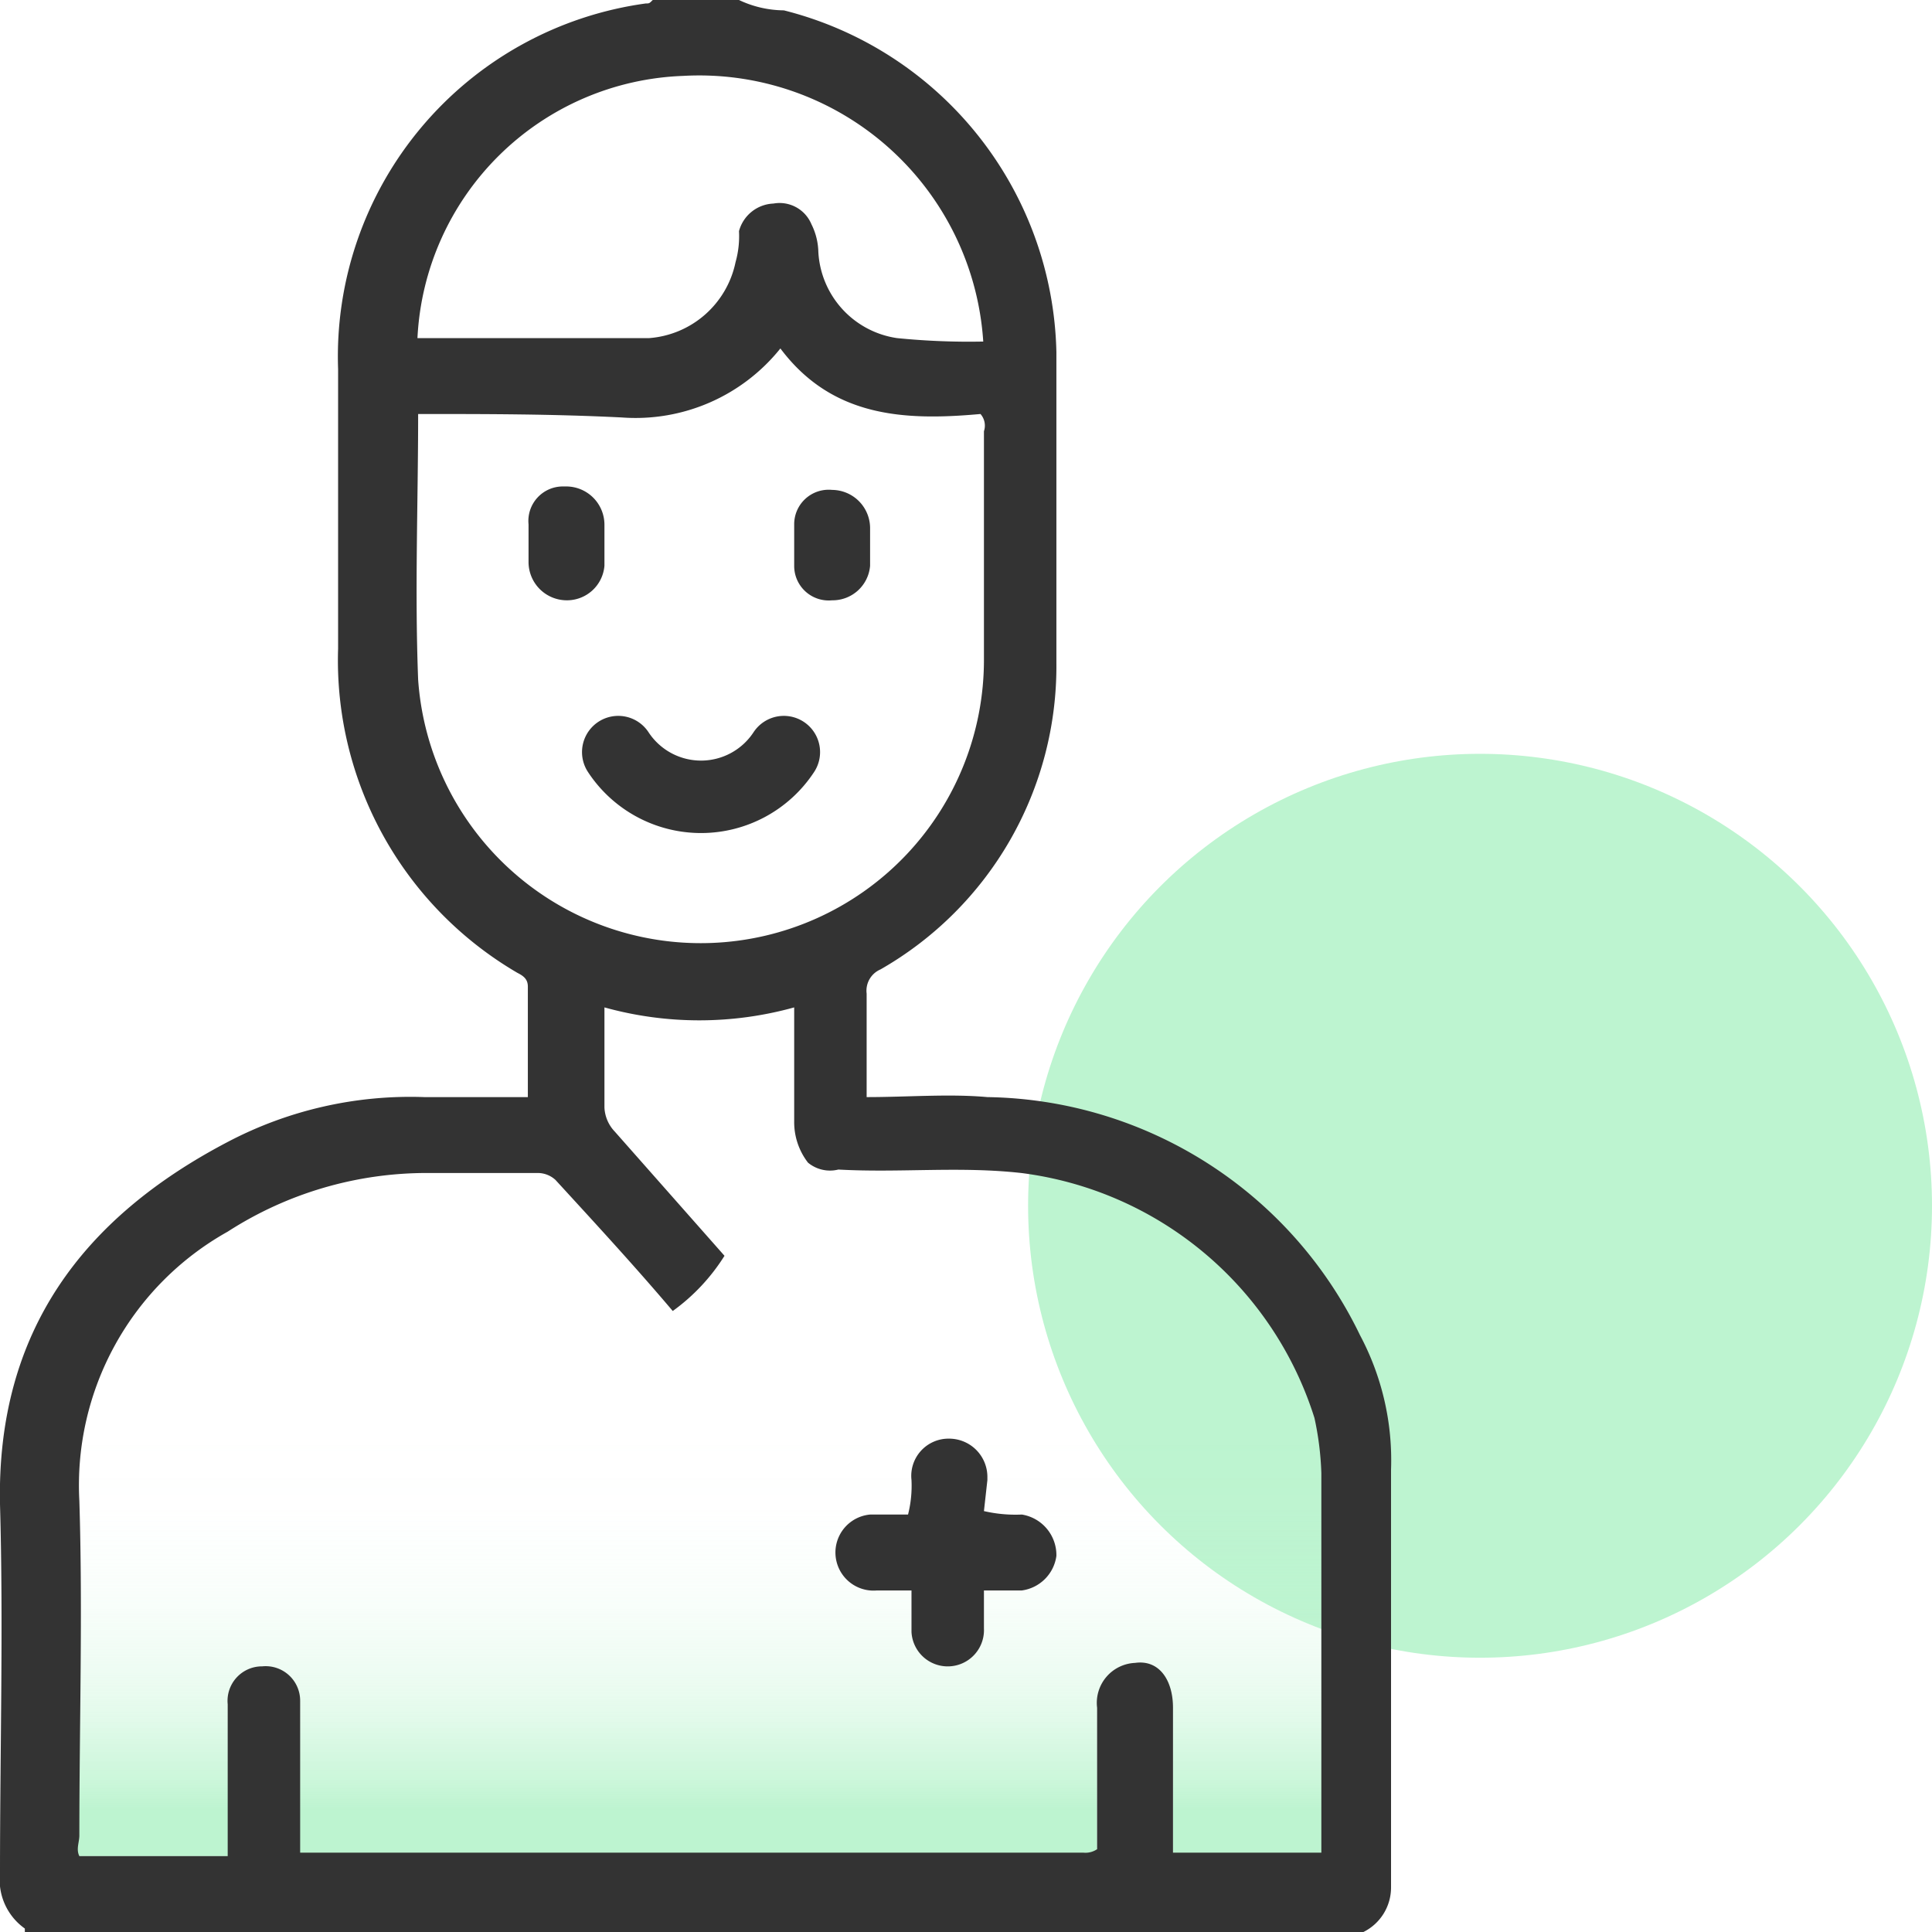 <svg id="Layer_1" data-name="Layer 1" xmlns="http://www.w3.org/2000/svg" xmlns:xlink="http://www.w3.org/1999/xlink" viewBox="0 0 56 56"><defs><style>.cls-1{fill:#bdf4d0;}.cls-2{fill:url(#linear-gradient);}.cls-3{fill:#333;}.cls-4{fill:none;stroke:#333;stroke-linecap:round;stroke-miterlimit:10;stroke-width:2.1px;}</style><linearGradient id="linear-gradient" x1="19.97" y1="3216.44" x2="19.97" y2="3196.39" gradientTransform="translate(0 -3164)" gradientUnits="userSpaceOnUse"><stop offset="0" stop-color="#bdf4d0"/><stop offset="0" stop-color="#bdf4d0" stop-opacity="0.99"/><stop offset="0.04" stop-color="#bdf4d0" stop-opacity="0.79"/><stop offset="0.09" stop-color="#bdf4d0" stop-opacity="0.6"/><stop offset="0.13" stop-color="#bdf4d0" stop-opacity="0.44"/><stop offset="0.18" stop-color="#bdf4d0" stop-opacity="0.3"/><stop offset="0.24" stop-color="#bdf4d0" stop-opacity="0.19"/><stop offset="0.29" stop-color="#bdf4d0" stop-opacity="0.11"/><stop offset="0.36" stop-color="#bdf4d0" stop-opacity="0.05"/><stop offset="0.43" stop-color="#bdf4d0" stop-opacity="0.01"/><stop offset="0.55" stop-color="#bdf4d0" stop-opacity="0"/></linearGradient></defs><circle class="cls-1" cx="42.9" cy="34.95" r="13.1"/><path class="cls-2" d="M1.62,33.7l22.7.3a46.88,46.88,0,0,1,5.3.1,10.11,10.11,0,0,1,8.5,7.1,8.75,8.75,0,0,1,.2,1.6v11H34V49.6c0-.8-.4-1.3-1.1-1.3s-1.1.5-1.1,1.3v4.1a.6.6,0,0,1-.4.1H1.62Zm26.9,10.1v-.9a1.11,1.11,0,0,0-.9-1.2h-.1a1.08,1.08,0,0,0-1.1,1.2,3.4,3.4,0,0,1-.1,1h-.9a1.1,1.1,0,0,0-.2,2.2h1.2v1.2a1.16,1.16,0,0,0,1.1,1,1.09,1.09,0,0,0,1-1.1V46.1h1.1a1.19,1.19,0,0,0,1-1.2,1.17,1.17,0,0,0-1-1,4.48,4.48,0,0,0-1.1-.1Z"/><path class="cls-3" d="M.72,55.9A1.73,1.73,0,0,1,0,54.3c0-3.6.1-7.2,0-10.7-.1-5,2.4-8.3,6.6-10.5a11.37,11.37,0,0,1,5.7-1.3h3V28.6c0-.2-.1-.3-.3-.4a10.49,10.49,0,0,1-5.2-9.4V10.7A10.33,10.33,0,0,1,18.72.1c.1,0,.1,0,.2-.1h2.5a3.08,3.08,0,0,0,1.3.3,10.45,10.45,0,0,1,7.9,9.9v9a10.12,10.12,0,0,1-5.1,8.9.67.67,0,0,0-.4.7v3c1.2,0,2.4-.1,3.5,0a12.19,12.19,0,0,1,10.8,6.9,7.71,7.71,0,0,1,.9,3.9V54.7a1.44,1.44,0,0,1-.8,1.3H.72Zm22.7-22.2a1.92,1.92,0,0,1-.4-1.2V29.2a10.27,10.27,0,0,1-5.5,0v2.9a1.08,1.08,0,0,0,.3.7L21,36.4a5.72,5.72,0,0,1-1.5,1.6c-1.1-1.3-2.3-2.6-3.4-3.8a.76.76,0,0,0-.5-.2h-3.2a10.64,10.64,0,0,0-5.8,1.7,8.42,8.42,0,0,0-4.3,7.8c.1,3.2,0,6.5,0,9.7,0,.2-.1.4,0,.6h4.3V49.4a1,1,0,0,1,1-1.1h0a1,1,0,0,1,1.1,1h0v4.4h22.7a.6.6,0,0,0,.4-.1V49.5a1.16,1.16,0,0,1,1.1-1.3c.7-.1,1.1.5,1.1,1.3v4.2h4.3v-11a8.75,8.75,0,0,0-.2-1.6,10.26,10.26,0,0,0-8.5-7.1c-1.8-.2-3.5,0-5.3-.1A1,1,0,0,1,23.42,33.7ZM12.12,12c0,2.6-.1,5.1,0,7.7a8.21,8.21,0,0,0,16.4-.6V12.5a.51.51,0,0,0-.1-.5c-2.2.2-4.3.1-5.8-1.9a5.38,5.38,0,0,1-4.6,2C16,12,14.12,12,12.12,12Zm0-2.2h6.7a2.77,2.77,0,0,0,2.5-2.2,2.77,2.77,0,0,0,.1-.9,1.08,1.08,0,0,1,1-.8,1,1,0,0,1,1.1.6,1.88,1.88,0,0,1,.2.8A2.67,2.67,0,0,0,26,9.8a20.9,20.9,0,0,0,2.5.1,8.25,8.25,0,0,0-8.7-7.7,8,8,0,0,0-7.7,7.6Z"/><path class="cls-3" d="M28.52,43.8a4.1,4.1,0,0,0,1.1.1,1.19,1.19,0,0,1,1,1.2,1.17,1.17,0,0,1-1,1h-1.1v1.1a1.05,1.05,0,1,1-2.1.1V46.1h-1a1.1,1.1,0,1,1-.2-2.2h1.1a3.4,3.4,0,0,0,.1-1,1.08,1.08,0,0,1,1.1-1.2,1.11,1.11,0,0,1,1.1,1.1v.1Z"/><path class="cls-3" d="M17.52,15.8v.6a1.09,1.09,0,0,1-1.1,1,1.11,1.11,0,0,1-1.1-1.1V15.2a1,1,0,0,1,1-1.1h.1a1.11,1.11,0,0,1,1.1,1.1h0v.6Z"/><path class="cls-3" d="M25.22,15.8v.6a1.09,1.09,0,0,1-1.1,1,1,1,0,0,1-1.1-1V15.2a1,1,0,0,1,1.1-1,1.11,1.11,0,0,1,1.1,1.1Z"/><path class="cls-4" d="M17.92,21.8a2.87,2.87,0,0,0,4.8,0"/></svg>